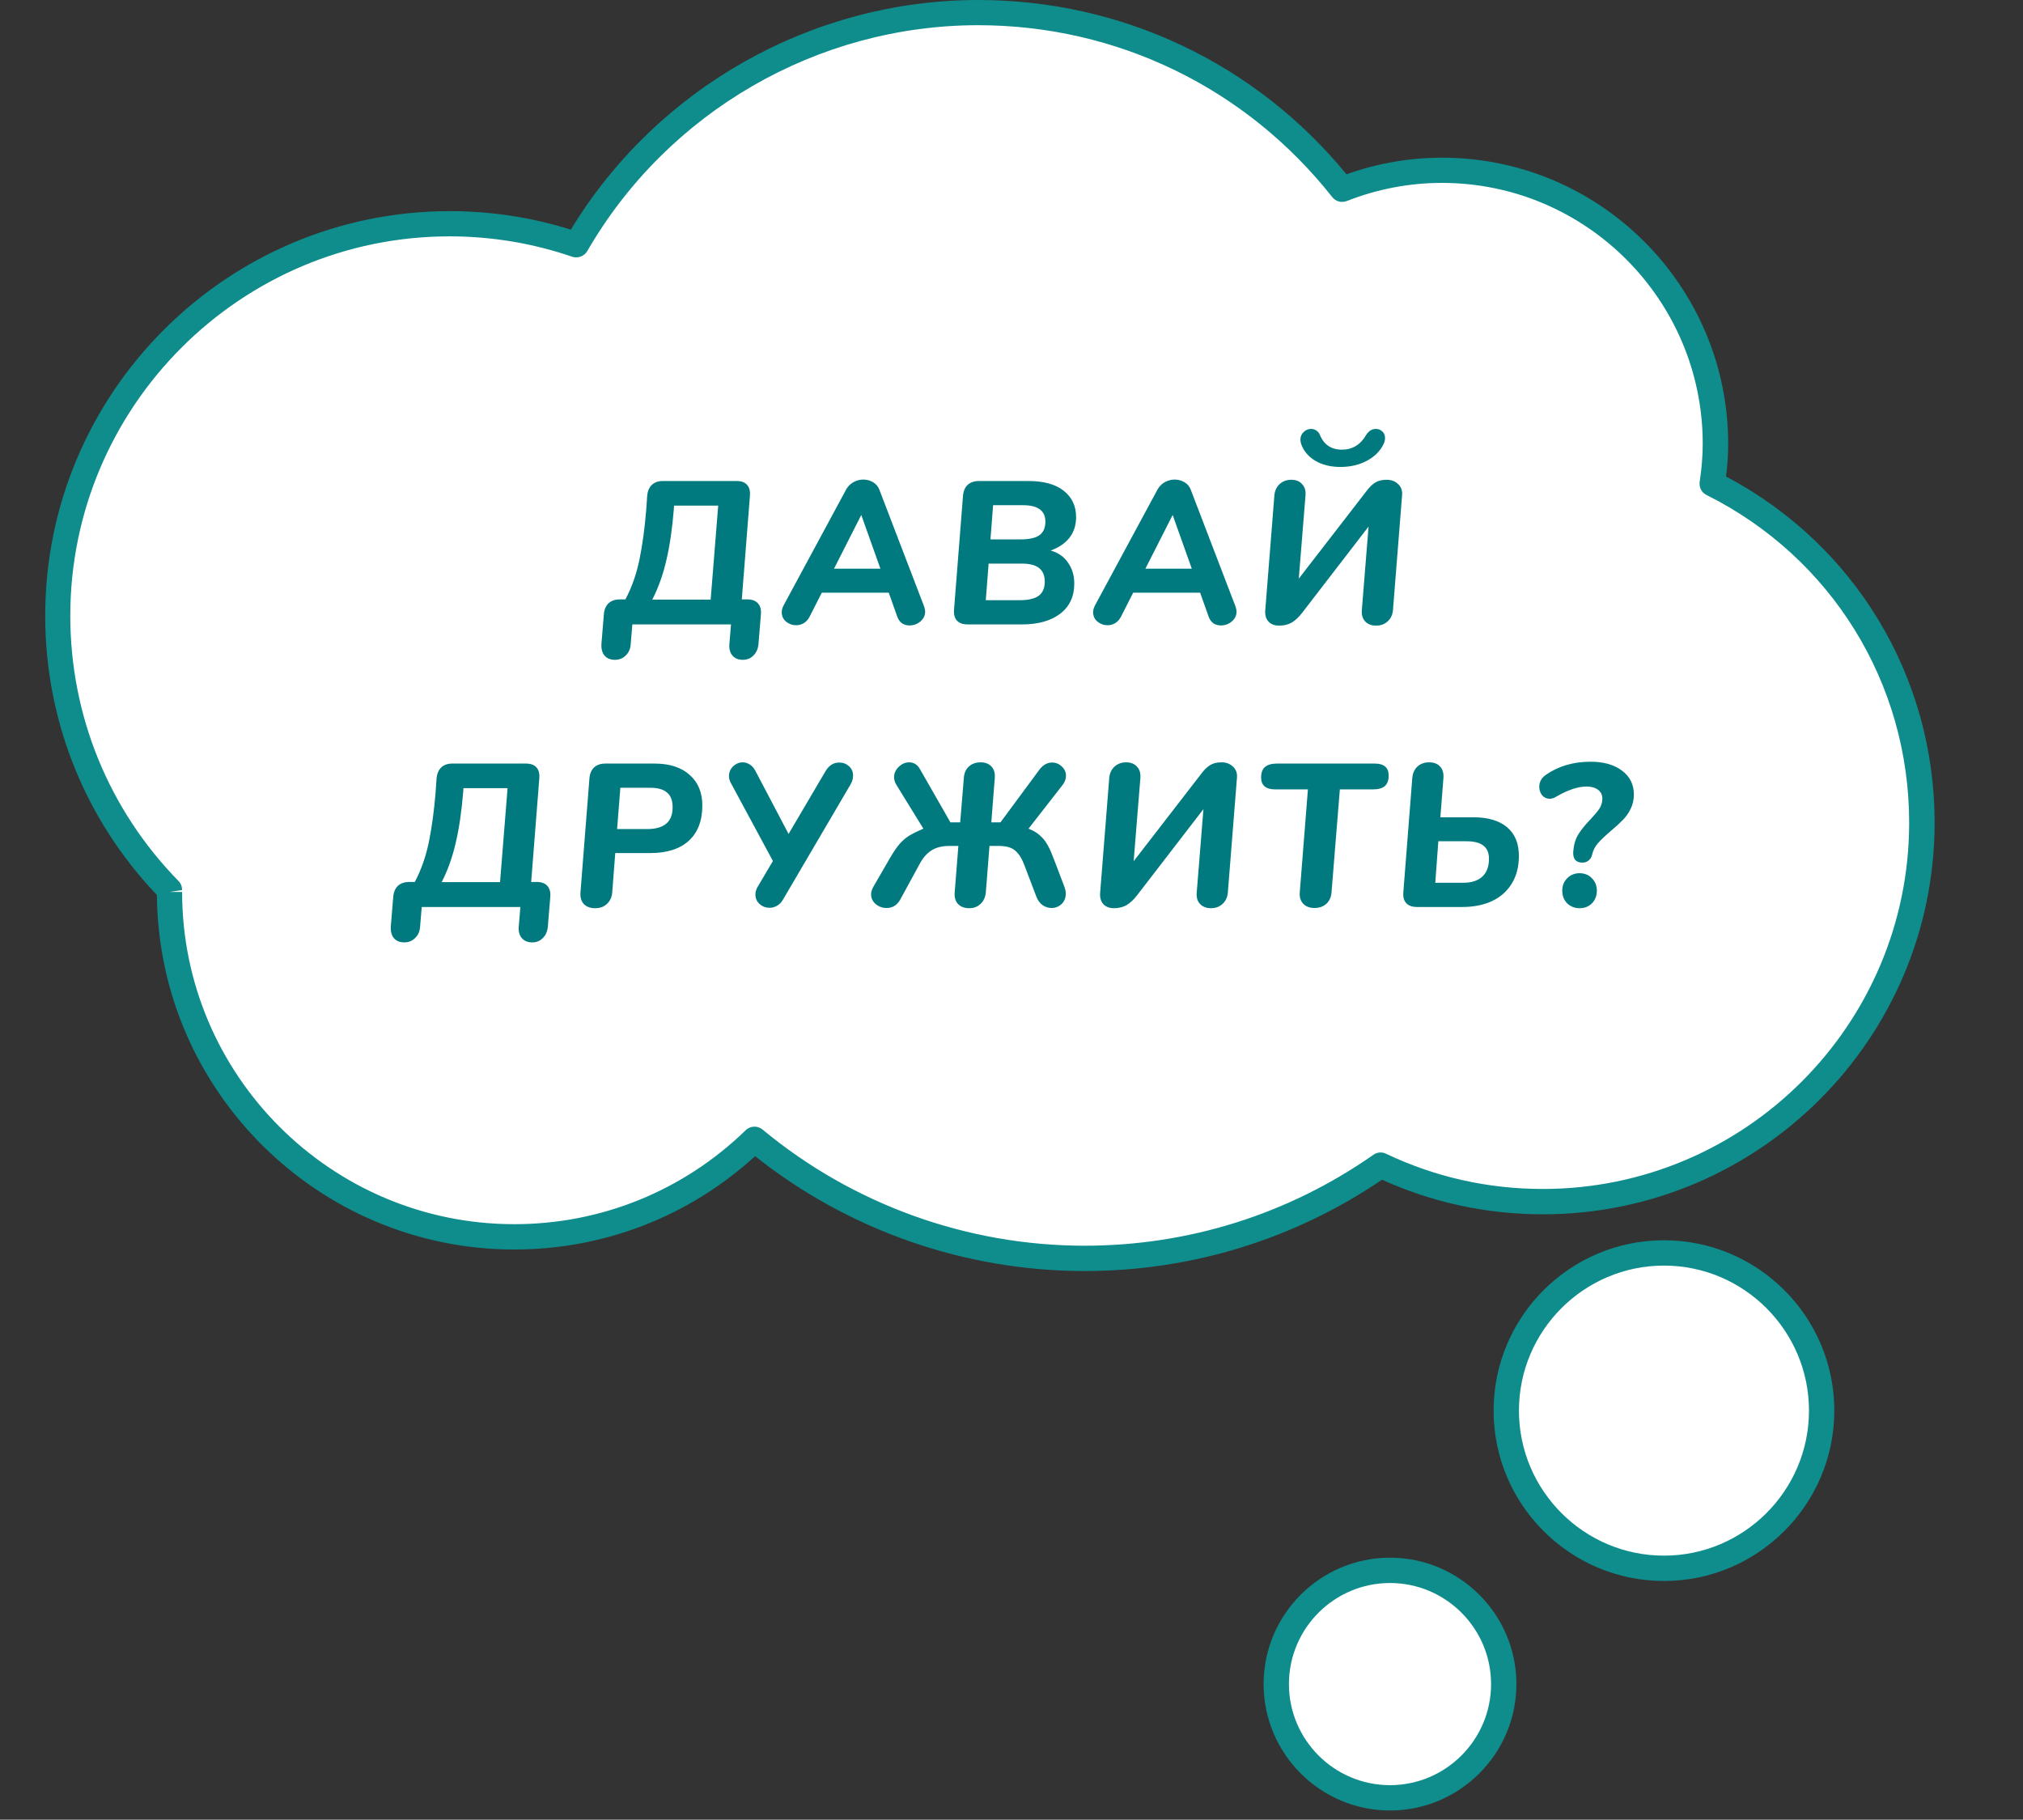 <?xml version="1.0" encoding="UTF-8"?> <svg xmlns="http://www.w3.org/2000/svg" width="179" height="161" viewBox="0 0 179 161" fill="none"><rect x="0" y="0" width="179" height="161" fill="#333333" stroke="none"/> <path d="M122.162 103.089C126.51 105.151 131.385 106.317 136.518 106.317C155.031 106.317 170.048 91.311 170.048 72.787C170.048 59.653 162.495 48.289 151.501 42.787C151.669 41.632 151.792 40.456 151.792 39.257C151.792 25.898 140.967 15.062 127.597 15.062C124.482 15.062 121.512 15.667 118.767 16.743C111.247 7.228 99.615 1.109 86.548 1.109C71.352 1.109 58.094 9.38 51 21.651C47.481 20.452 43.716 19.791 39.794 19.791C20.642 19.791 5.109 35.323 5.109 54.475C5.109 63.911 8.886 72.462 15.005 78.726C15.005 78.793 15.005 78.85 15.005 78.917C15.005 95.772 28.666 109.432 45.52 109.432C53.78 109.432 61.277 106.138 66.768 100.803C74.691 107.382 84.867 111.337 95.972 111.337C105.711 111.337 114.732 108.278 122.162 103.089Z" fill="white"></path> <path d="M95.961 112.458C85.382 112.458 75.072 108.861 66.813 102.294C60.974 107.628 53.444 110.553 45.509 110.553C28.15 110.553 14.019 96.5 13.884 79.186C7.508 72.496 4 63.743 4 54.486C4 34.74 20.059 18.681 39.805 18.681C43.447 18.681 47.033 19.23 50.507 20.318C58.128 7.766 71.856 0 86.559 0C99.256 0 111.09 5.603 119.137 15.42C121.882 14.445 124.717 13.952 127.598 13.952C141.55 13.952 152.913 25.305 152.913 39.268C152.913 40.176 152.857 41.117 152.723 42.159C164.131 48.188 171.18 59.854 171.18 72.787C171.18 91.894 155.636 107.438 136.529 107.438C131.565 107.438 126.768 106.407 122.286 104.378C114.486 109.668 105.397 112.458 95.961 112.458ZM66.757 99.683C67.015 99.683 67.261 99.772 67.474 99.94C75.453 106.564 85.573 110.217 95.961 110.217C105.151 110.217 113.993 107.438 121.524 102.171C121.849 101.935 122.286 101.902 122.644 102.081C127.004 104.154 131.677 105.196 136.518 105.196C154.393 105.196 168.927 90.661 168.927 72.787C168.927 60.437 162.058 49.32 150.997 43.795C150.56 43.583 150.324 43.112 150.392 42.63C150.582 41.364 150.661 40.288 150.661 39.257C150.661 26.537 140.317 16.182 127.586 16.182C124.717 16.182 121.882 16.72 119.17 17.785C118.711 17.964 118.184 17.83 117.881 17.438C110.25 7.777 98.83 2.23 86.548 2.23C72.338 2.23 59.092 9.884 51.964 22.212C51.695 22.671 51.135 22.884 50.631 22.716C47.134 21.517 43.481 20.912 39.783 20.912C21.281 20.912 6.219 35.973 6.219 54.475C6.219 63.295 9.614 71.633 15.789 77.942C16.002 78.155 16.114 78.446 16.114 78.749L14.994 78.917H16.114C16.114 95.122 29.293 108.312 45.509 108.312C53.186 108.312 60.459 105.364 65.984 99.996C66.185 99.795 66.477 99.683 66.757 99.683Z" fill="#0F8C8C"></path> <path d="M122.991 159.066C128.549 159.066 133.055 154.561 133.055 149.003C133.055 143.445 128.549 138.939 122.991 138.939C117.433 138.939 112.928 143.445 112.928 149.003C112.928 154.561 117.433 159.066 122.991 159.066Z" fill="white"></path> <path d="M122.991 160.187C116.827 160.187 111.807 155.167 111.807 149.003C111.807 142.839 116.827 137.819 122.991 137.819C129.154 137.819 134.175 142.839 134.175 149.003C134.175 155.167 129.154 160.187 122.991 160.187ZM122.991 140.06C118.06 140.06 114.048 144.072 114.048 149.003C114.048 153.934 118.06 157.946 122.991 157.946C127.922 157.946 131.934 153.934 131.934 149.003C131.934 144.072 127.922 140.06 122.991 140.06Z" fill="#0F8C8C"></path> <path d="M147.232 138.76C154.937 138.76 161.184 132.513 161.184 124.808C161.184 117.102 154.937 110.855 147.232 110.855C139.526 110.855 133.279 117.102 133.279 124.808C133.279 132.513 139.526 138.76 147.232 138.76Z" fill="white"></path> <path d="M147.231 139.881C138.916 139.881 132.158 133.123 132.158 124.808C132.158 116.492 138.916 109.735 147.231 109.735C155.546 109.735 162.304 116.492 162.304 124.808C162.304 133.123 155.535 139.881 147.231 139.881ZM147.231 111.976C140.16 111.976 134.4 117.736 134.4 124.808C134.4 131.879 140.16 137.639 147.231 137.639C154.302 137.639 160.063 131.879 160.063 124.808C160.063 117.736 154.302 111.976 147.231 111.976Z" fill="#0F8C8C"></path> <path d="M54.404 58.379C54.008 58.379 53.702 58.253 53.486 58.001C53.282 57.749 53.192 57.407 53.216 56.975L53.432 54.347C53.468 53.927 53.606 53.603 53.846 53.375C54.098 53.147 54.434 53.033 54.854 53.033H55.34C55.904 51.965 56.318 50.789 56.582 49.505C56.846 48.209 57.044 46.757 57.176 45.149L57.266 43.871C57.302 43.451 57.44 43.127 57.68 42.899C57.92 42.671 58.25 42.557 58.67 42.557H65.168C65.588 42.557 65.9 42.671 66.104 42.899C66.308 43.127 66.392 43.451 66.356 43.871L65.636 53.033H66.122C66.542 53.033 66.854 53.147 67.058 53.375C67.274 53.603 67.364 53.927 67.328 54.347L67.112 56.975C67.076 57.395 66.932 57.731 66.68 57.983C66.428 58.247 66.11 58.379 65.726 58.379C65.33 58.379 65.024 58.253 64.808 58.001C64.592 57.749 64.502 57.407 64.538 56.975L64.682 55.247H55.952L55.808 56.975C55.784 57.395 55.64 57.731 55.376 57.983C55.124 58.247 54.8 58.379 54.404 58.379ZM63.548 44.735H59.642L59.624 45.041C59.48 46.805 59.258 48.317 58.958 49.577C58.67 50.837 58.256 51.995 57.716 53.051H62.882L63.548 44.735ZM81.77 53.663C81.83 53.843 81.86 53.993 81.86 54.113C81.86 54.461 81.716 54.755 81.428 54.995C81.152 55.223 80.834 55.337 80.474 55.337C80.234 55.337 80.018 55.277 79.826 55.157C79.634 55.025 79.49 54.827 79.394 54.563L78.638 52.439H72.716L71.636 54.563C71.504 54.815 71.33 55.007 71.114 55.139C70.91 55.259 70.688 55.319 70.448 55.319C70.112 55.319 69.812 55.211 69.548 54.995C69.296 54.779 69.17 54.503 69.17 54.167C69.17 53.975 69.23 53.765 69.35 53.537L74.858 43.331C75.014 43.043 75.23 42.821 75.506 42.665C75.782 42.509 76.076 42.431 76.388 42.431C76.7 42.431 76.988 42.509 77.252 42.665C77.516 42.821 77.702 43.043 77.81 43.331L81.77 53.663ZM73.796 50.315H77.9L76.208 45.563L73.796 50.315ZM92.966 48.713C93.626 48.893 94.136 49.247 94.496 49.775C94.868 50.303 95.054 50.921 95.054 51.629C95.054 52.781 94.634 53.675 93.794 54.311C92.966 54.935 91.844 55.247 90.428 55.247H85.622C85.202 55.247 84.884 55.133 84.668 54.905C84.464 54.677 84.38 54.353 84.416 53.933L85.208 43.871C85.244 43.451 85.382 43.127 85.622 42.899C85.874 42.671 86.21 42.557 86.63 42.557H90.968C92.348 42.557 93.398 42.845 94.118 43.421C94.85 43.997 95.216 44.771 95.216 45.743C95.216 47.159 94.466 48.149 92.966 48.713ZM90.302 47.723C91.058 47.723 91.61 47.603 91.958 47.363C92.318 47.111 92.498 46.709 92.498 46.157C92.498 45.185 91.838 44.699 90.518 44.699H87.872L87.638 47.723H90.302ZM90.194 53.105C90.962 53.105 91.526 52.979 91.886 52.727C92.258 52.463 92.444 52.037 92.444 51.449C92.444 50.921 92.276 50.525 91.94 50.261C91.616 49.997 91.106 49.865 90.41 49.865H87.476L87.224 53.105H90.194ZM109.322 53.663C109.382 53.843 109.412 53.993 109.412 54.113C109.412 54.461 109.268 54.755 108.98 54.995C108.704 55.223 108.386 55.337 108.026 55.337C107.786 55.337 107.57 55.277 107.378 55.157C107.186 55.025 107.042 54.827 106.946 54.563L106.19 52.439H100.268L99.188 54.563C99.056 54.815 98.882 55.007 98.666 55.139C98.462 55.259 98.24 55.319 98 55.319C97.664 55.319 97.364 55.211 97.1 54.995C96.848 54.779 96.722 54.503 96.722 54.167C96.722 53.975 96.782 53.765 96.902 53.537L102.41 43.331C102.566 43.043 102.782 42.821 103.058 42.665C103.334 42.509 103.628 42.431 103.94 42.431C104.252 42.431 104.54 42.509 104.804 42.665C105.068 42.821 105.254 43.043 105.362 43.331L109.322 53.663ZM101.348 50.315H105.452L103.76 45.563L101.348 50.315ZM122.714 42.449C123.11 42.449 123.44 42.575 123.704 42.827C123.968 43.067 124.088 43.379 124.064 43.763L123.254 53.969C123.218 54.389 123.062 54.725 122.786 54.977C122.51 55.229 122.168 55.355 121.76 55.355C121.352 55.355 121.028 55.229 120.788 54.977C120.56 54.725 120.464 54.389 120.5 53.969L121.094 46.589L115.244 54.185C114.932 54.593 114.614 54.893 114.29 55.085C113.978 55.265 113.606 55.355 113.174 55.355C112.778 55.355 112.466 55.235 112.238 54.995C112.022 54.755 111.926 54.437 111.95 54.041L112.76 43.835C112.796 43.415 112.952 43.079 113.228 42.827C113.504 42.575 113.846 42.449 114.254 42.449C114.662 42.449 114.98 42.575 115.208 42.827C115.448 43.079 115.55 43.415 115.514 43.835L114.92 51.197L120.932 43.421C121.196 43.073 121.454 42.827 121.706 42.683C121.958 42.527 122.294 42.449 122.714 42.449ZM118.61 41.315C117.734 41.315 116.984 41.129 116.36 40.757C115.736 40.373 115.322 39.869 115.118 39.245C115.082 39.113 115.064 38.999 115.064 38.903C115.064 38.627 115.16 38.399 115.352 38.219C115.544 38.039 115.766 37.949 116.018 37.949C116.186 37.949 116.336 37.997 116.468 38.093C116.612 38.177 116.72 38.309 116.792 38.489C117.152 39.353 117.8 39.785 118.736 39.785C119.66 39.785 120.374 39.353 120.878 38.489C121.106 38.129 121.394 37.949 121.742 37.949C121.97 37.949 122.162 38.027 122.318 38.183C122.474 38.327 122.552 38.519 122.552 38.759C122.552 38.903 122.516 39.065 122.444 39.245C122.156 39.869 121.664 40.373 120.968 40.757C120.272 41.129 119.486 41.315 118.61 41.315ZM35.767 83.379C35.371 83.379 35.066 83.253 34.849 83.001C34.645 82.749 34.556 82.407 34.58 81.975L34.795 79.347C34.831 78.927 34.969 78.603 35.209 78.375C35.462 78.147 35.797 78.033 36.218 78.033H36.703C37.267 76.965 37.681 75.789 37.946 74.505C38.209 73.209 38.407 71.757 38.539 70.149L38.63 68.871C38.666 68.451 38.803 68.127 39.044 67.899C39.283 67.671 39.614 67.557 40.033 67.557H46.532C46.952 67.557 47.264 67.671 47.468 67.899C47.672 68.127 47.755 68.451 47.719 68.871L46.999 78.033H47.486C47.906 78.033 48.218 78.147 48.422 78.375C48.638 78.603 48.727 78.927 48.691 79.347L48.475 81.975C48.44 82.395 48.295 82.731 48.044 82.983C47.791 83.247 47.474 83.379 47.09 83.379C46.694 83.379 46.388 83.253 46.172 83.001C45.956 82.749 45.865 82.407 45.901 81.975L46.045 80.247H37.316L37.172 81.975C37.148 82.395 37.004 82.731 36.739 82.983C36.487 83.247 36.163 83.379 35.767 83.379ZM44.911 69.735H41.005L40.987 70.041C40.843 71.805 40.621 73.317 40.322 74.577C40.033 75.837 39.62 76.995 39.08 78.051H44.245L44.911 69.735ZM57.896 67.557C59.24 67.557 60.284 67.893 61.028 68.565C61.772 69.225 62.144 70.125 62.144 71.265C62.144 72.621 61.742 73.665 60.938 74.397C60.146 75.117 59.006 75.477 57.518 75.477H54.44L54.17 78.969C54.134 79.389 53.978 79.725 53.702 79.977C53.438 80.229 53.09 80.355 52.658 80.355C52.226 80.355 51.89 80.229 51.65 79.977C51.422 79.725 51.326 79.383 51.362 78.951L52.154 68.871C52.19 68.451 52.328 68.127 52.568 67.899C52.82 67.671 53.156 67.557 53.576 67.557H57.896ZM57.266 73.353C58.766 73.353 59.516 72.711 59.516 71.427C59.516 70.839 59.354 70.407 59.03 70.131C58.706 69.843 58.208 69.699 57.536 69.699H54.89L54.602 73.353H57.266ZM73.051 68.223C73.351 67.719 73.753 67.467 74.257 67.467C74.593 67.467 74.881 67.575 75.121 67.791C75.361 68.007 75.481 68.283 75.481 68.619C75.481 68.895 75.409 69.153 75.265 69.393L69.289 79.581C69.145 79.833 68.965 80.019 68.749 80.139C68.545 80.259 68.329 80.319 68.101 80.319C67.765 80.319 67.471 80.211 67.219 79.995C66.967 79.767 66.841 79.485 66.841 79.149C66.841 78.909 66.907 78.681 67.039 78.465L68.389 76.179L64.663 69.267C64.555 69.063 64.501 68.865 64.501 68.673C64.501 68.337 64.621 68.049 64.861 67.809C65.113 67.569 65.401 67.449 65.725 67.449C65.941 67.449 66.151 67.515 66.355 67.647C66.559 67.779 66.727 67.977 66.859 68.241L69.775 73.785L73.051 68.223ZM85.752 80.355C85.332 80.355 85.002 80.229 84.762 79.977C84.534 79.725 84.438 79.383 84.474 78.951L84.798 74.847H83.988C83.352 74.847 82.83 74.979 82.422 75.243C82.014 75.495 81.666 75.891 81.378 76.431L79.65 79.599C79.374 80.091 78.972 80.337 78.444 80.337C78.084 80.337 77.766 80.223 77.49 79.995C77.214 79.755 77.076 79.467 77.076 79.131C77.076 78.927 77.142 78.705 77.274 78.465L78.732 75.945C79.056 75.381 79.356 74.943 79.632 74.631C79.92 74.319 80.208 74.079 80.496 73.911C80.796 73.731 81.198 73.533 81.702 73.317L79.308 69.429C79.176 69.213 79.11 68.991 79.11 68.763C79.11 68.415 79.248 68.109 79.524 67.845C79.8 67.581 80.106 67.449 80.442 67.449C80.85 67.449 81.168 67.647 81.396 68.043L84.096 72.759H84.96L85.284 68.835C85.308 68.415 85.452 68.079 85.716 67.827C85.992 67.575 86.34 67.449 86.76 67.449C87.18 67.449 87.504 67.575 87.732 67.827C87.96 68.079 88.056 68.415 88.02 68.835L87.714 72.759H88.524L91.998 68.061C92.31 67.665 92.676 67.467 93.096 67.467C93.42 67.467 93.702 67.581 93.942 67.809C94.194 68.037 94.32 68.313 94.32 68.637C94.32 68.937 94.212 69.219 93.996 69.483L91.008 73.317C91.488 73.497 91.896 73.767 92.232 74.127C92.58 74.487 92.91 75.093 93.222 75.945L94.176 78.447C94.26 78.663 94.302 78.873 94.302 79.077C94.302 79.449 94.176 79.755 93.924 79.995C93.672 80.223 93.378 80.337 93.042 80.337C92.766 80.337 92.502 80.253 92.25 80.085C92.01 79.917 91.824 79.659 91.692 79.311L90.594 76.431C90.378 75.879 90.108 75.477 89.784 75.225C89.472 74.973 89.004 74.847 88.38 74.847H87.552L87.228 78.951C87.192 79.371 87.036 79.713 86.76 79.977C86.496 80.229 86.16 80.355 85.752 80.355ZM108.103 67.449C108.499 67.449 108.829 67.575 109.093 67.827C109.357 68.067 109.477 68.379 109.453 68.763L108.643 78.969C108.607 79.389 108.451 79.725 108.175 79.977C107.899 80.229 107.557 80.355 107.149 80.355C106.741 80.355 106.417 80.229 106.177 79.977C105.949 79.725 105.853 79.389 105.889 78.969L106.483 71.589L100.633 79.185C100.321 79.593 100.003 79.893 99.679 80.085C99.367 80.265 98.995 80.355 98.563 80.355C98.167 80.355 97.855 80.235 97.627 79.995C97.411 79.755 97.315 79.437 97.339 79.041L98.149 68.835C98.185 68.415 98.341 68.079 98.617 67.827C98.893 67.575 99.235 67.449 99.643 67.449C100.051 67.449 100.369 67.575 100.597 67.827C100.837 68.079 100.939 68.415 100.903 68.835L100.309 76.197L106.321 68.421C106.585 68.073 106.843 67.827 107.095 67.683C107.347 67.527 107.683 67.449 108.103 67.449ZM116.303 80.337C115.883 80.337 115.553 80.211 115.313 79.959C115.073 79.707 114.971 79.371 115.007 78.951L115.727 69.843H112.811C112.415 69.843 112.109 69.753 111.893 69.573C111.689 69.393 111.587 69.135 111.587 68.799C111.587 68.367 111.701 68.055 111.929 67.863C112.169 67.659 112.523 67.557 112.991 67.557H121.631C122.459 67.557 122.873 67.911 122.873 68.619C122.873 69.039 122.759 69.351 122.531 69.555C122.303 69.747 121.949 69.843 121.469 69.843H118.553L117.815 78.969C117.779 79.389 117.623 79.725 117.347 79.977C117.071 80.217 116.723 80.337 116.303 80.337ZM125.377 80.247C124.957 80.247 124.639 80.133 124.423 79.905C124.219 79.677 124.135 79.353 124.171 78.933L124.963 68.835C124.999 68.415 125.149 68.079 125.413 67.827C125.689 67.575 126.037 67.449 126.457 67.449C126.877 67.449 127.201 67.575 127.429 67.827C127.657 68.079 127.753 68.421 127.717 68.853L127.447 72.309H130.345C131.653 72.309 132.655 72.603 133.351 73.191C134.047 73.779 134.395 74.625 134.395 75.729C134.395 76.677 134.185 77.493 133.765 78.177C133.357 78.849 132.775 79.365 132.019 79.725C131.263 80.073 130.393 80.247 129.409 80.247H125.377ZM129.481 78.105C130.201 78.105 130.759 77.925 131.155 77.565C131.551 77.193 131.749 76.665 131.749 75.981C131.749 75.453 131.581 75.063 131.245 74.811C130.921 74.559 130.429 74.433 129.769 74.433H127.267L126.997 78.105H129.481ZM140.015 76.323C139.727 76.323 139.511 76.239 139.367 76.071C139.235 75.891 139.181 75.645 139.205 75.333C139.253 74.733 139.403 74.229 139.655 73.821C139.919 73.401 140.279 72.957 140.735 72.489C141.095 72.105 141.359 71.787 141.527 71.535C141.695 71.271 141.779 70.977 141.779 70.653C141.779 70.329 141.653 70.071 141.401 69.879C141.149 69.687 140.807 69.591 140.375 69.591C139.619 69.591 138.725 69.891 137.693 70.491C137.501 70.611 137.309 70.671 137.117 70.671C136.853 70.671 136.631 70.569 136.451 70.365C136.283 70.149 136.199 69.897 136.199 69.609C136.199 69.177 136.397 68.823 136.793 68.547C137.909 67.779 139.223 67.395 140.735 67.395C141.899 67.395 142.829 67.659 143.525 68.187C144.221 68.715 144.569 69.417 144.569 70.293C144.569 70.761 144.473 71.187 144.281 71.571C144.101 71.943 143.873 72.267 143.597 72.543C143.333 72.819 142.979 73.143 142.535 73.515C142.031 73.947 141.647 74.313 141.383 74.613C141.131 74.901 140.963 75.231 140.879 75.603C140.831 75.831 140.723 76.011 140.555 76.143C140.399 76.263 140.219 76.323 140.015 76.323ZM139.763 80.355C139.331 80.355 138.965 80.211 138.665 79.923C138.377 79.623 138.233 79.251 138.233 78.807C138.233 78.363 138.377 77.997 138.665 77.709C138.965 77.409 139.331 77.259 139.763 77.259C140.207 77.259 140.573 77.409 140.861 77.709C141.149 77.997 141.293 78.363 141.293 78.807C141.293 79.251 141.149 79.623 140.861 79.923C140.573 80.211 140.207 80.355 139.763 80.355Z" fill="#007A7F"></path> </svg> 